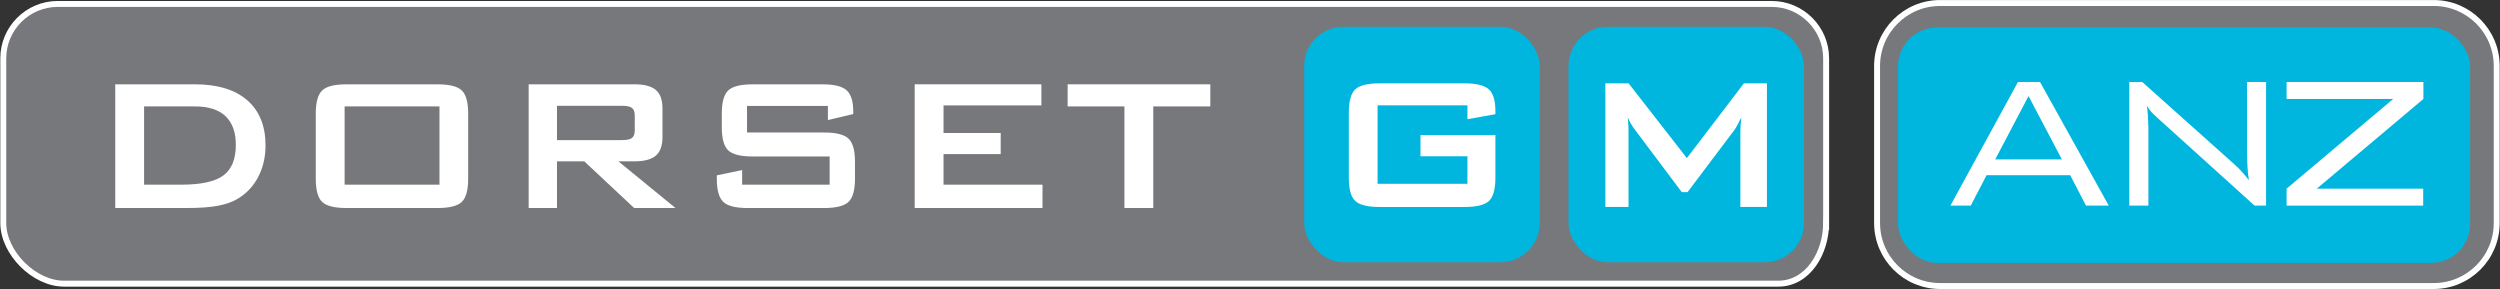 <?xml version="1.0" encoding="UTF-8"?>
<svg xmlns="http://www.w3.org/2000/svg" id="Layer_1" width="424" height="49.02" viewBox="0 0 424 49.02">
  <rect x="0" y="0" width="424" height="49.02" fill="#333333" stroke="none"/>
  <path d="M329.038.51h83.72c5.898,0,10.686,4.788,10.686,10.686v26.627c0,5.898-4.789,10.687-10.687,10.687h-83.718c-5.898,0-10.687-4.789-10.687-10.687V11.196c0-5.898,4.788-10.686,10.686-10.686Z" fill="#77787b" stroke="#fff" stroke-miterlimit="10" stroke-width="1.008"></path>
  <rect x="321.904" y="4.648" width="97.031" height="39.94" rx="6.656" ry="6.656" fill="#00b6de"></rect>
  <path d="M309.711,37.808c0,5.068-3.063,10.302-8.133,10.302H10.857c-5.07,0-10.302-5.234-10.302-10.302V9.885C.556,4.817,4.703.67,9.773.67h290.72c5.07,0,9.218,4.147,9.218,9.216v27.923Z" fill="#77787b" stroke="#fff" stroke-miterlimit="10" stroke-width="1.008"></path>
  <rect x="266.019" y="4.54" width="39.939" height="39.94" rx="6.656" ry="6.656" fill="#00b6de"></rect>
  <rect x="221.194" y="4.54" width="39.939" height="39.94" rx="6.656" ry="6.656" fill="#00b6de"></rect>
  <path d="M19.547,35.278V14.3h13.502c3.849,0,6.809.901,8.879,2.7,2.07,1.8,3.105,4.353,3.105,7.66,0,1.959-.403,3.722-1.211,5.29-.806,1.568-1.945,2.803-3.412,3.702-.913.568-2.047.981-3.404,1.239s-3.091.387-5.207.387h-12.252ZM24.436,31.32h6.312c3.359,0,5.741-.522,7.144-1.568,1.403-1.044,2.104-2.771,2.104-5.177,0-2.142-.582-3.766-1.747-4.871-1.163-1.104-2.884-1.657-5.159-1.657h-8.653v13.272Z" fill="#fff"></path>
  <path d="M53.555,19.256c0-1.902.357-3.204,1.072-3.905.717-.699,2.094-1.05,4.135-1.05h15.435c2.039,0,3.416.351,4.133,1.05.713.701,1.072,2.003,1.072,3.905v11.053c0,1.921-.359,3.23-1.072,3.926-.717.695-2.094,1.044-4.133,1.044h-15.435c-2.041,0-3.418-.349-4.135-1.044-.715-.695-1.072-2.005-1.072-3.926v-11.053ZM58.446,31.321h16.089v-13.272h-16.089v13.272Z" fill="#fff"></path>
  <path d="M89.662,35.278V14.3h17.954c1.665,0,2.872.322,3.619.965.748.643,1.12,1.681,1.12,3.111v4.911c0,1.417-.373,2.451-1.12,3.099-.748.649-1.955.973-3.619.973h-2.741l9.683,7.918h-7.009l-8.456-7.918h-4.627v7.918h-4.804ZM105.451,17.941h-10.985v5.822h10.985c.846,0,1.427-.123,1.737-.367.31-.244.468-.677.468-1.298v-2.515c0-.607-.157-1.032-.468-1.276-.31-.244-.891-.367-1.737-.367" fill="#fff"></path>
  <path d="M140.411,17.963h-13.718v4.508h13.063c2.056,0,3.442.351,4.165,1.052.721.701,1.084,2.003,1.084,3.908v2.88c0,1.908-.363,3.212-1.084,3.916-.723.701-2.11,1.054-4.165,1.054h-12.944c-2.051,0-3.438-.353-4.159-1.054-.721-.703-1.082-2.007-1.082-3.916v-.574l4.296-.893v2.477h14.84v-4.784h-13.083c-2.039,0-3.418-.351-4.135-1.05-.715-.701-1.072-2.003-1.072-3.905v-2.322c0-1.904.357-3.206,1.072-3.907.717-.699,2.096-1.05,4.135-1.05h11.894c1.969,0,3.325.337,4.071,1.01.746.675,1.12,1.87,1.12,3.589v.437l-4.298,1.018v-2.392Z" fill="#fff"></path>
  <polygon points="155.133 35.278 155.133 14.3 176.619 14.3 176.619 17.877 160.022 17.877 160.022 22.556 169.717 22.556 169.717 26.133 160.022 26.133 160.022 31.321 176.809 31.321 176.809 35.278 155.133 35.278" fill="#fff"></polygon>
  <polygon points="195.594 18.047 195.594 35.278 190.705 35.278 190.705 18.047 181.072 18.047 181.072 14.301 205.269 14.301 205.269 18.047 195.594 18.047" fill="#fff"></polygon>
  <path d="M248.878,17.861h-15.241v13.311h15.241v-4.673h-7.966v-3.591h12.708v7.235c0,1.951-.365,3.265-1.096,3.944-.732.677-2.1,1.016-4.103,1.016h-14.461c-2.005,0-3.371-.339-4.105-1.016-.73-.677-1.096-1.991-1.096-3.942v-11.051c0-1.951.367-3.263,1.096-3.942.734-.677,2.1-1.016,4.105-1.016h14.461c1.951,0,3.303.33,4.063.994.758.661,1.137,1.91,1.137,3.748v.488l-4.742.854v-2.358Z" fill="#fff"></path>
  <path d="M272.27,35.101V14.134h3.942l9.881,12.678,9.675-12.678h3.903v20.966h-4.504v-12.962c0-.514.056-1.26.169-2.235-.518,1.058-.925,1.79-1.223,2.195l-7.904,10.487h-.979l-7.904-10.527c-.57-.758-.991-1.475-1.264-2.154.091.84.137,1.586.137,2.235v12.962h-3.93Z" fill="#fff"></path>
  <g>
    <path d="M330.788,34.873l11.459-20.968h3.738l11.665,20.968h-3.864l-2.681-5.163h-14.18l-2.685,5.163h-3.452ZM338.39,27.029h11.303l-5.652-10.732-5.652,10.732Z" fill="#fff"></path>
    <path d="M361.128,34.875V13.907h2.196l15.695,14.021c.761.674,1.558,1.558,2.399,2.641-.219-1.299-.326-3.02-.326-5.163v-11.499h3.236v20.968h-1.95l-16.147-14.589c-.598-.541-.937-.85-1.02-.934-.432-.432-.797-.907-1.096-1.422.169,1.246.253,2.778.253,4.592v12.353h-3.239Z" fill="#fff"></path>
    <g>
      <rect x="387.807" y="31.998" width="23.167" height="2.876" fill="#fff"></rect>
      <rect x="387.807" y="13.905" width="23.201" height="2.876" fill="#fff"></rect>
      <polygon points="411.007 16.783 390.65 33.916 387.807 31.998 408.164 14.865 411.007 16.783" fill="#fff"></polygon>
    </g>
  </g>
</svg>
